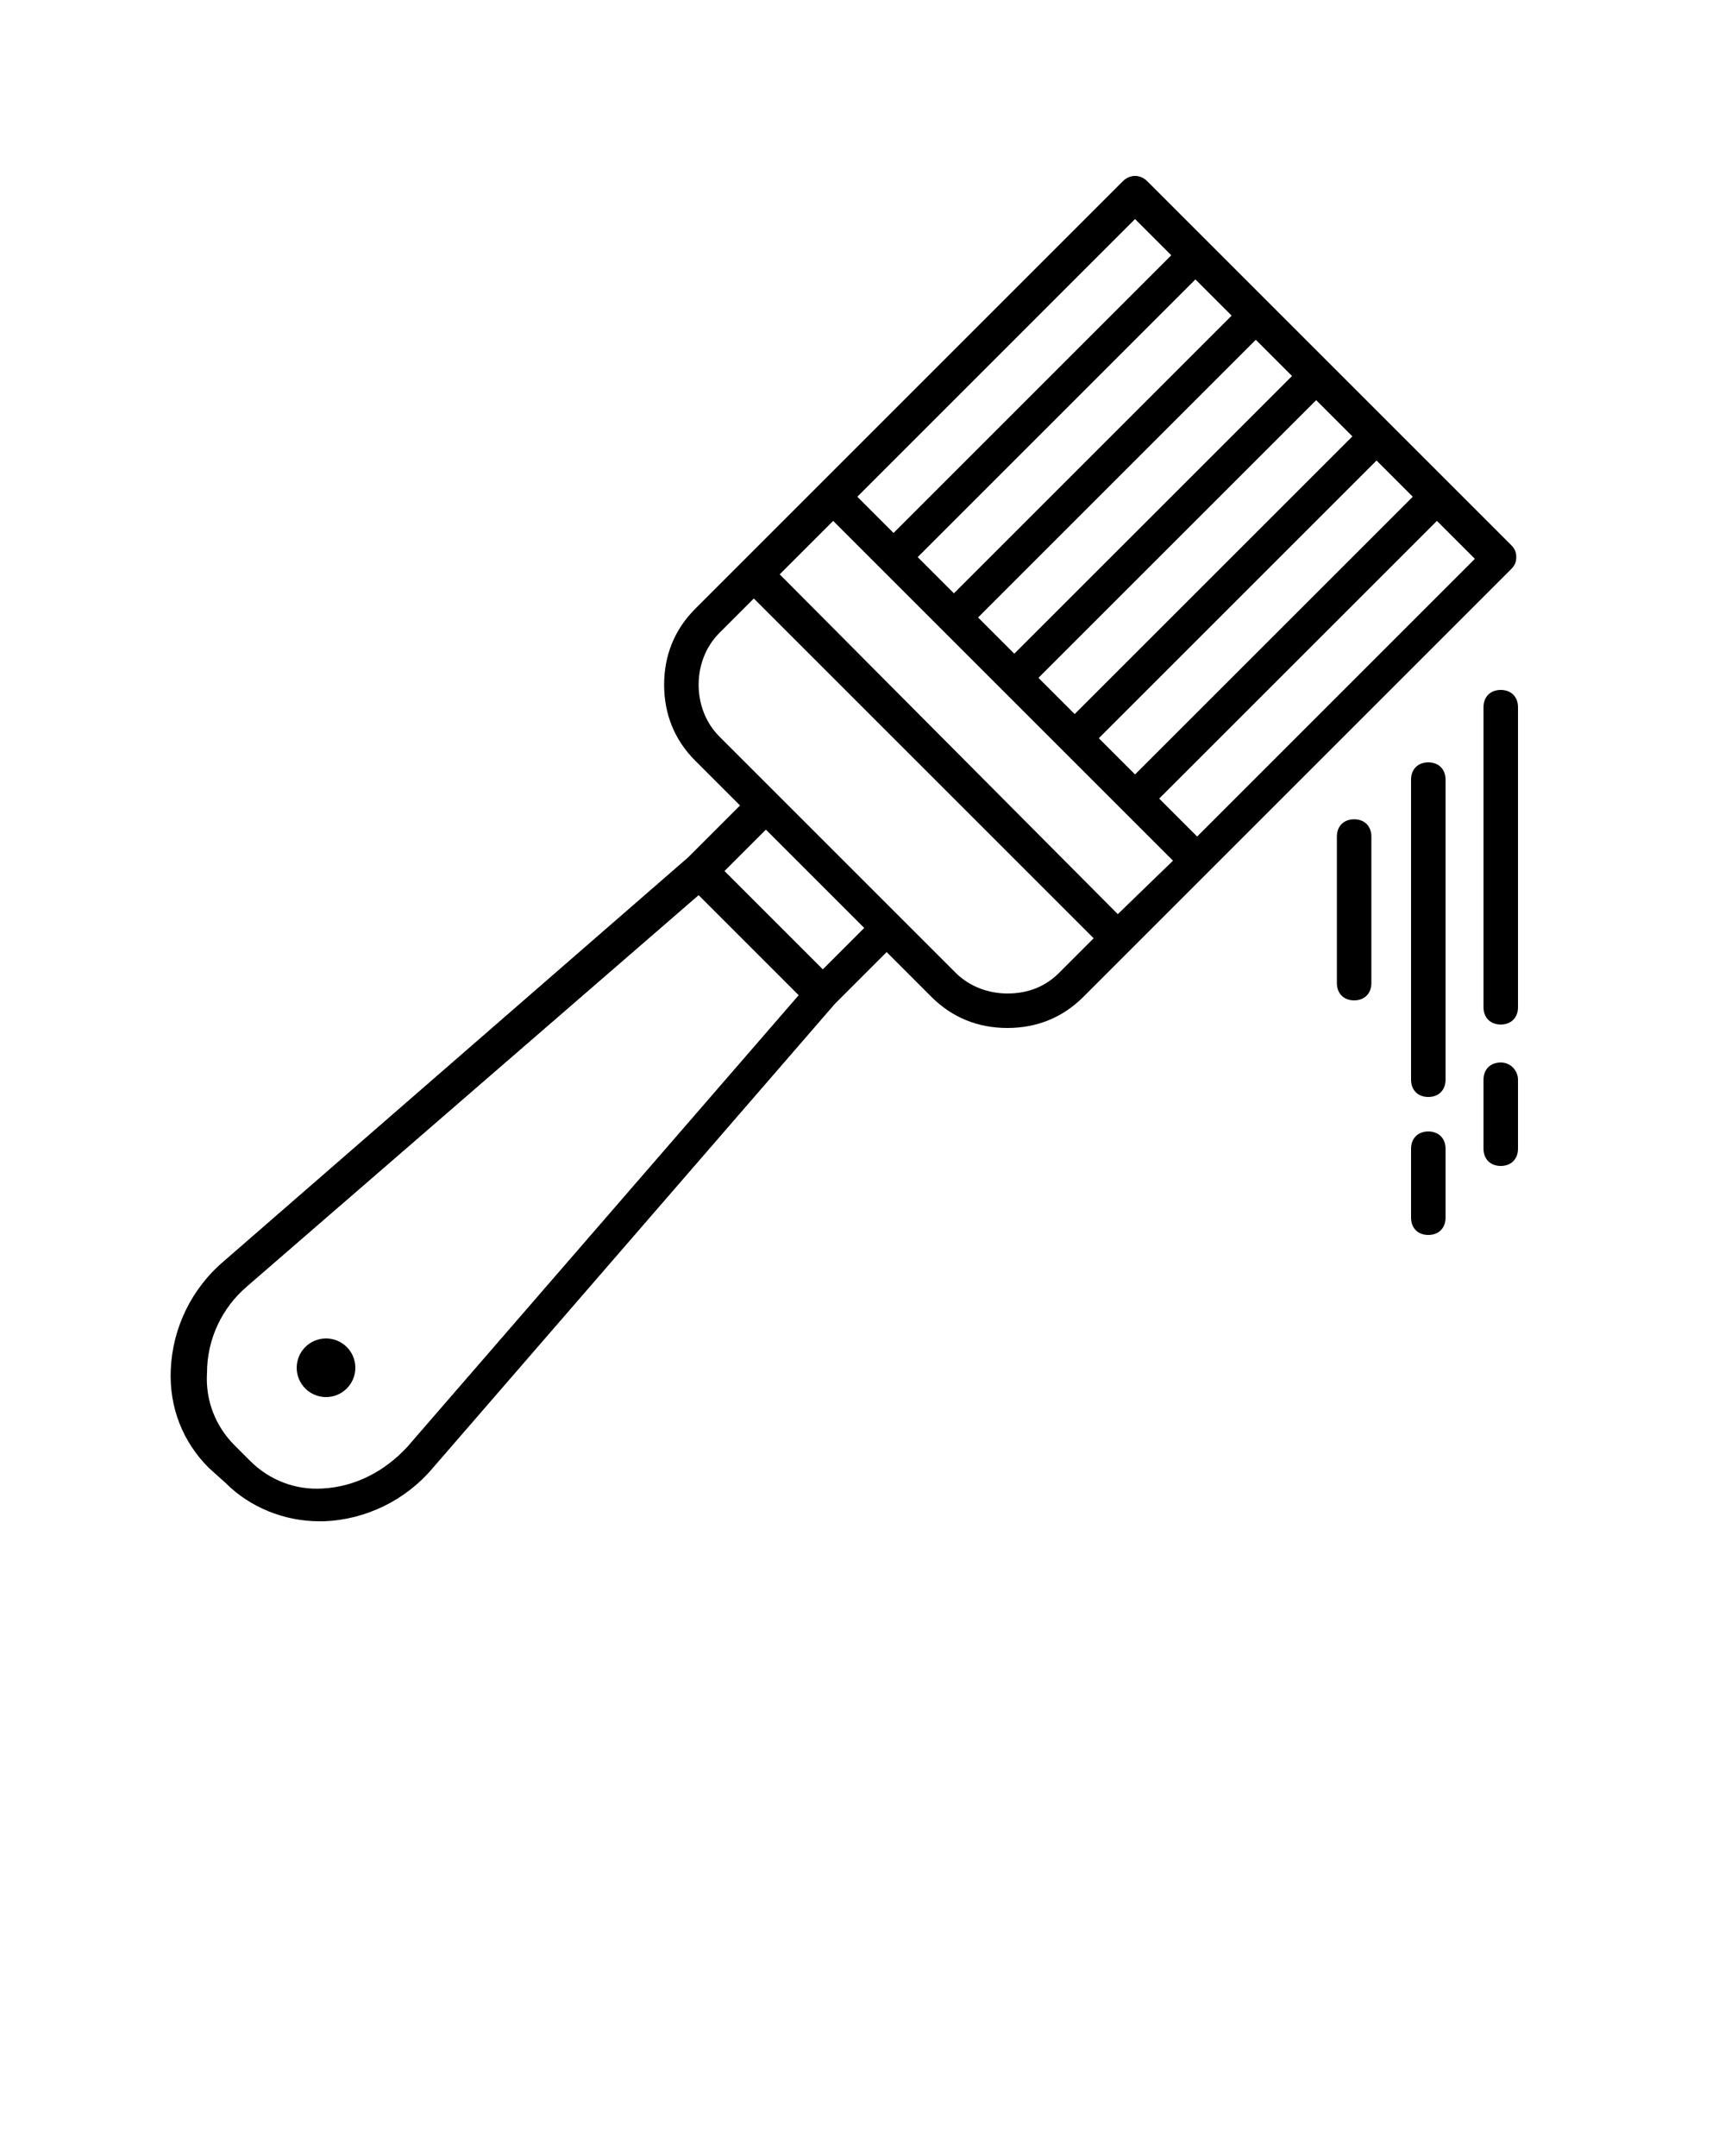 <svg xmlns="http://www.w3.org/2000/svg" xmlns:xlink="http://www.w3.org/1999/xlink" id="Layer_1" x="0px" y="0px" viewBox="0 0 100 125" style="enable-background:new 0 0 100 125;" xml:space="preserve">
<path d="M13.1,86L13.1,86c1.4,1.4,3.4,2.2,5.4,2.2c0.1,0,0.2,0,0.3,0c2.4-0.1,4.7-1.2,6.3-3.1l23.3-26.9l3-3l2.6,2.6  c1.2,1.2,2.7,1.8,4.4,1.8s3.2-0.6,4.4-1.8L87.6,33c0.2-0.2,0.3-0.4,0.3-0.7s-0.1-0.5-0.3-0.7L66.5,10.5c-0.4-0.4-1-0.4-1.4,0  L40.3,35.3c-1.2,1.2-1.8,2.7-1.8,4.4s0.6,3.2,1.8,4.4l2.6,2.6l-3,3L13,73.1c-1.9,1.6-3,3.9-3.1,6.3c-0.1,2.2,0.7,4.2,2.2,5.7  L13.1,86z M64.8,53L45.2,33.3l3.1-3.1L68,49.9L64.8,53z M63.7,42.8l16.1-16.1l2.1,2.1L65.8,44.9L63.7,42.8z M62.3,41.4l-2.1-2.1  l16.1-16.1l2.1,2.1L62.3,41.4z M58.8,37.9l-2.1-2.1l16.1-16.1l2.1,2.1L58.8,37.9z M55.3,34.4l-2.1-2.1l16.1-16.1l2.1,2.1L55.3,34.4z   M69.4,48.5l-2.2-2.2l16.1-16.1l2.2,2.2L69.4,48.5z M65.8,12.7l2.1,2.1L51.8,30.9l-2.1-2.1L65.8,12.7z M40.5,39.7  c0-1.1,0.4-2.2,1.2-3l2-2l19.7,19.7l-2,2c-0.8,0.8-1.8,1.2-3,1.2c-1.1,0-2.2-0.4-3-1.2L41.7,42.7C40.9,41.9,40.5,40.8,40.5,39.7z   M44.4,48.1l5.7,5.7l-2.4,2.4L42,50.5L44.4,48.1z M14.3,74.6l26.2-22.7l5.8,5.8L23.6,83.9c-1.3,1.4-3,2.3-4.9,2.4  c-1.6,0.1-3.1-0.5-4.2-1.6l-0.9-0.9c-1.1-1.1-1.7-2.6-1.6-4.2C12,77.6,12.9,75.8,14.3,74.6z"></path>
<ellipse cx="18.9" cy="79.3" rx="1.7" ry="1.7"></ellipse>
<path d="M88,41c0-0.6-0.4-1-1-1s-1,0.4-1,1v17.4c0,0.6,0.4,1,1,1s1-0.4,1-1V41z"></path>
<path d="M83.8,45.2c0-0.6-0.4-1-1-1s-1,0.4-1,1v17.4c0,0.6,0.4,1,1,1s1-0.4,1-1V45.2z"></path>
<path d="M82.8,65.6c-0.6,0-1,0.4-1,1v4c0,0.6,0.4,1,1,1s1-0.4,1-1v-4C83.8,66,83.4,65.6,82.8,65.6z"></path>
<path d="M87,61.6c-0.6,0-1,0.4-1,1v4c0,0.6,0.4,1,1,1s1-0.4,1-1v-4C88,62.1,87.6,61.6,87,61.6z"></path>
<path d="M79.5,57v-8.5c0-0.6-0.4-1-1-1s-1,0.4-1,1V57c0,0.6,0.4,1,1,1S79.5,57.6,79.5,57z"></path>
</svg>